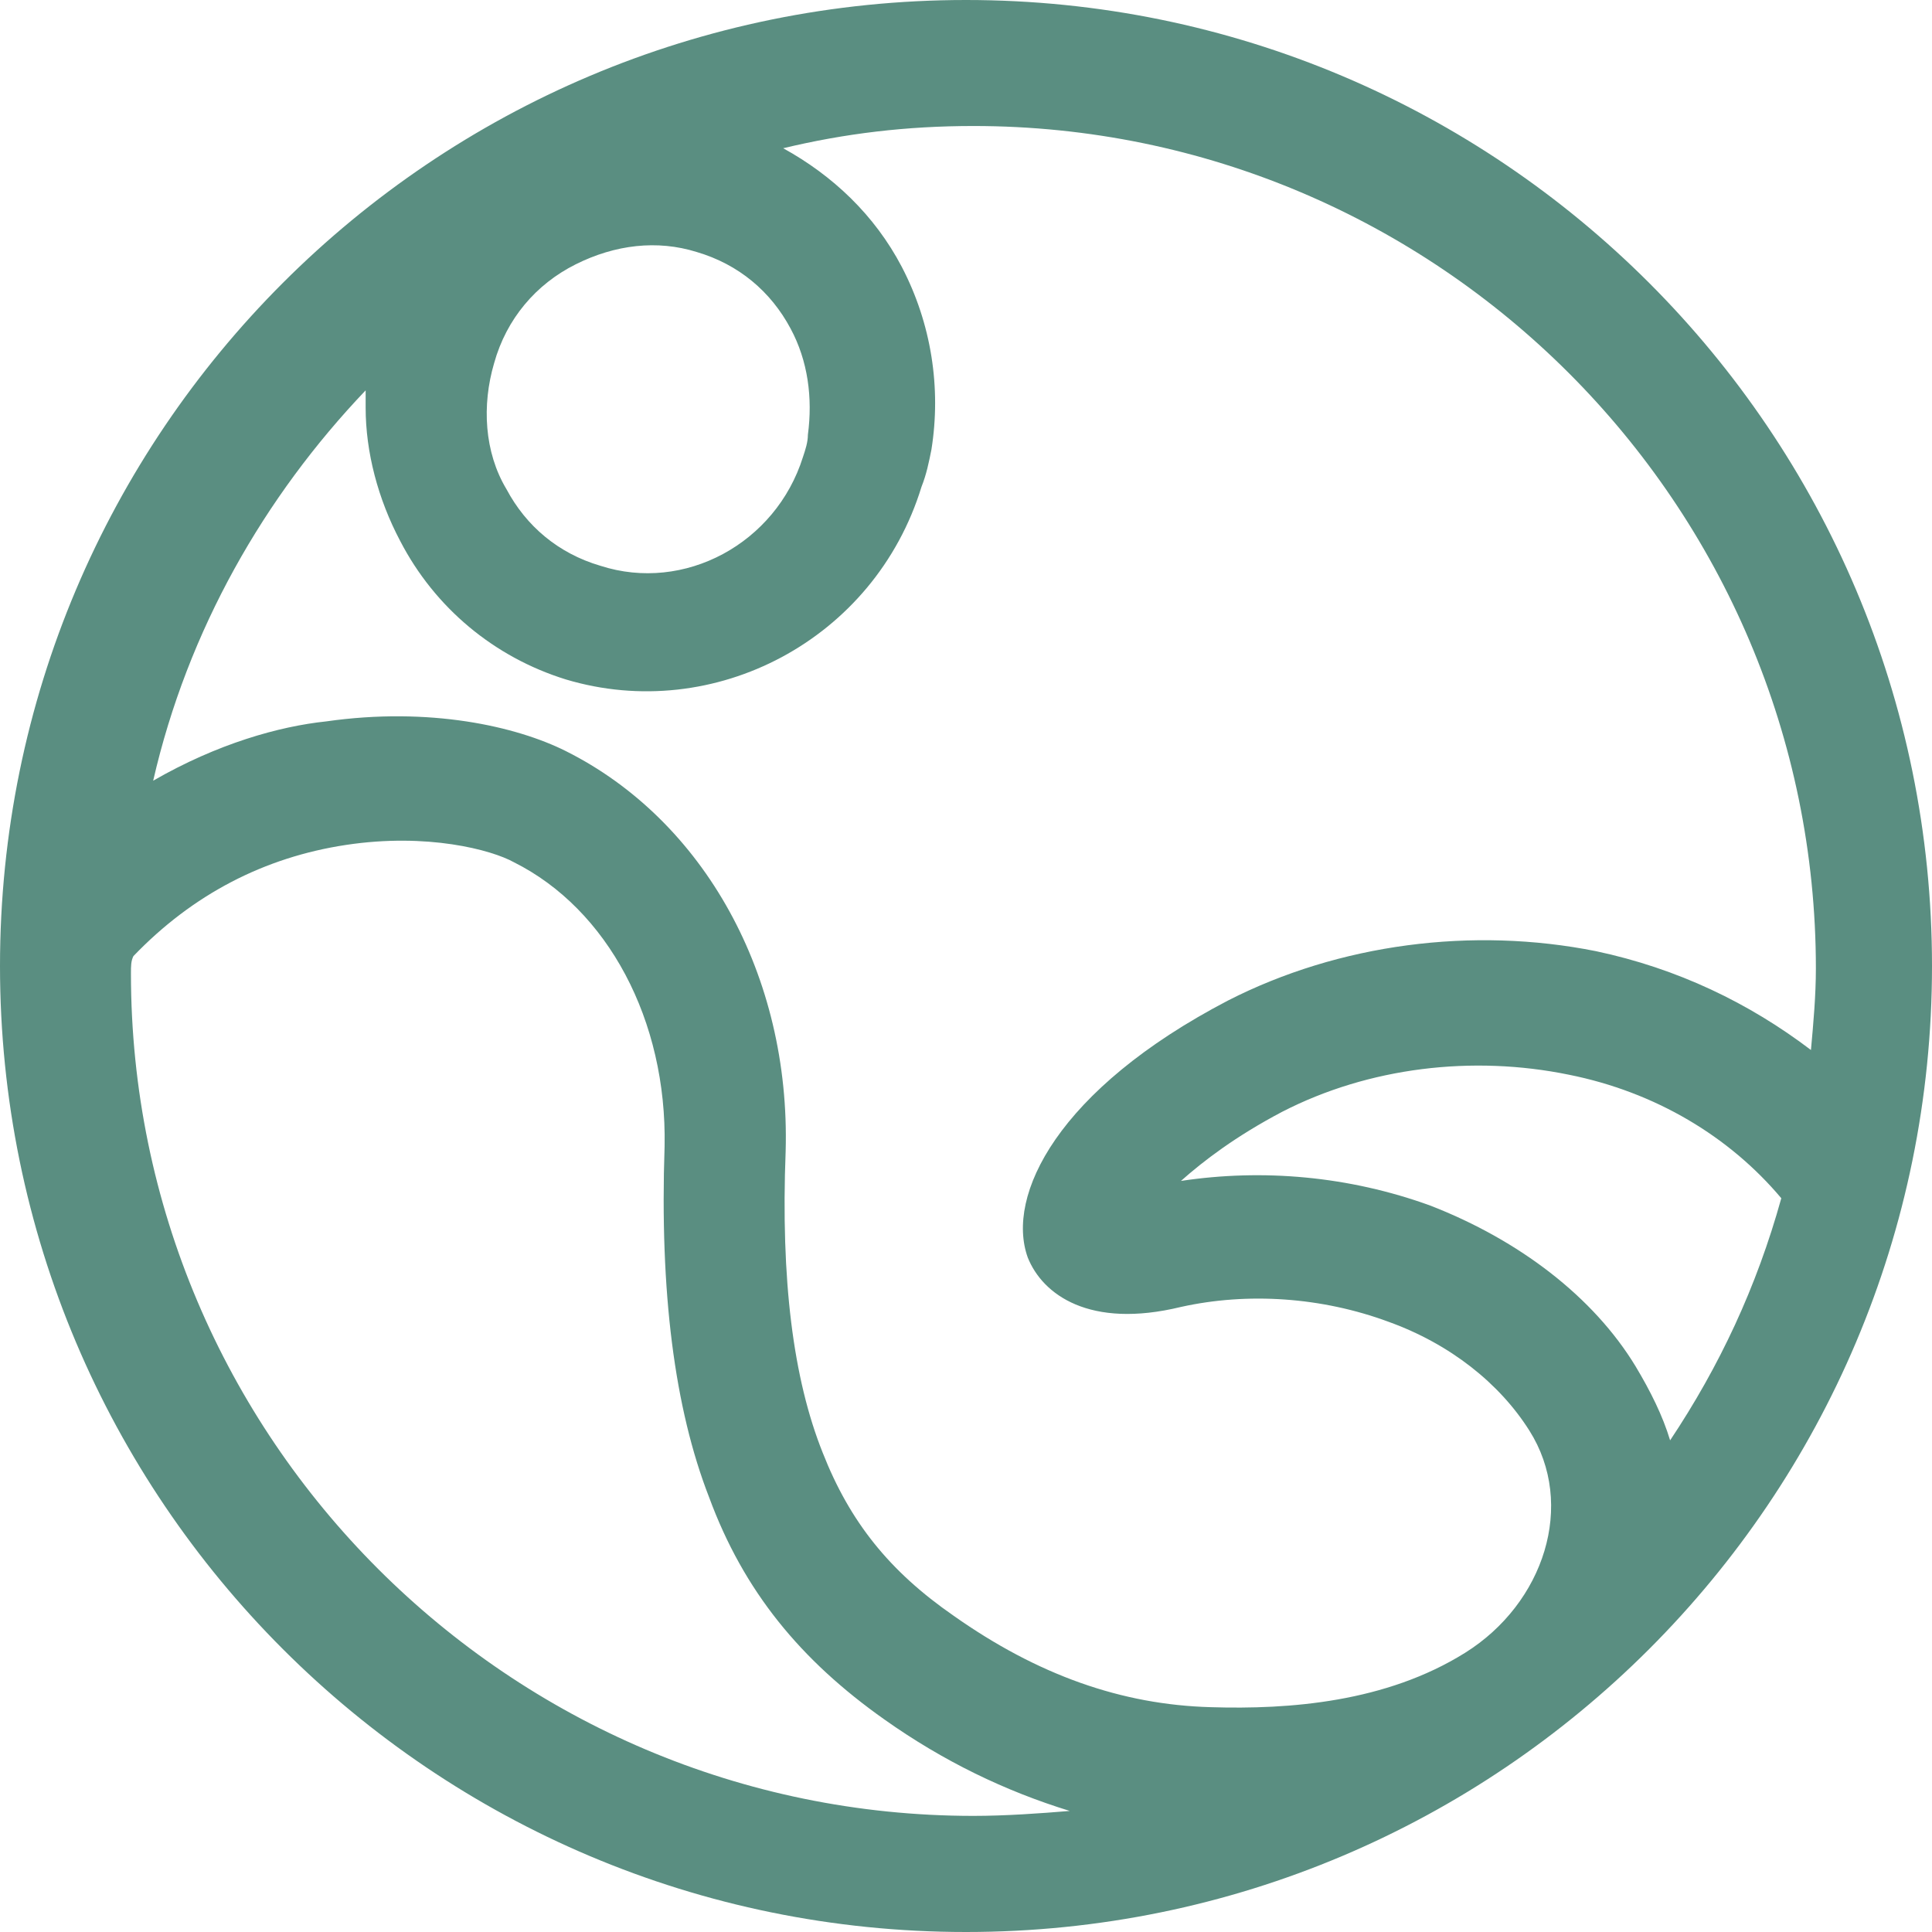 <svg xmlns="http://www.w3.org/2000/svg" viewBox="0 0 78.2 78.2" fill="#5A8E81"><path d="m39.1,0c21.6,0,39.1,17.5,39.1,39.1s-17.5,39.1-39.1,39.1S0,60.7,0,39.1,17.5,0,39.1,0h0Zm27.1,55.3c.6,1,1.1,2,1.4,3,2-3,3.5-6.2,4.5-9.8-2.1-2.5-5.1-4.3-8.6-5-3.9-.8-8.1-.3-11.6,1.5-1.9,1-3.2,2-4.1,2.8,3.3-.5,6.8-.2,10.1,1,3.6,1.4,6.6,3.7,8.3,6.5h0ZM32,13.3c-.8-1.5-2.1-2.6-3.8-3.1-1.6-.5-3.3-.3-4.9.5s-2.8,2.2-3.3,4c-.5,1.7-.4,3.6.5,5.1.8,1.5,2.1,2.6,3.8,3.1,3.4,1.1,7.1-.9,8.2-4.4.1-.3.2-.6.2-.9.2-1.5,0-3-.7-4.3h0Zm-17.2,2.5c-4.1,4.3-7.2,9.7-8.6,15.8,2.6-1.5,5.1-2.2,7-2.4,4.2-.6,7.7.2,9.7,1.2,5.6,2.8,9.1,9.1,8.9,16.2-.2,5.2.3,9.2,1.5,12.2,1.1,2.8,2.7,4.8,5.3,6.6,3.4,2.4,6.8,3.6,10.4,3.7,3.2.1,7.1-.2,10.3-2.2s4.5-6,2.6-9c-1.2-1.9-3.2-3.5-5.7-4.4-2.7-1-5.7-1.2-8.4-.6-3.7.9-5.6-.5-6.2-2-.9-2.5,1.2-6.8,8.1-10.4,4.5-2.3,9.9-3,14.9-2,3.3.7,6.2,2.1,8.7,4,.1-1.1.2-2.2.2-3.3,0-18.8-15.3-34.1-34.1-34.1-2.7,0-5.2.3-7.7.9,2,1.1,3.7,2.7,4.8,4.8,1.2,2.3,1.6,4.9,1.2,7.4-.1.5-.2,1-.4,1.5-1.9,6.2-8.4,9.6-14.4,7.8-2.9-.9-5.3-2.9-6.7-5.6-.9-1.7-1.4-3.6-1.4-5.4,0-.1,0-.4,0-.7h0Zm-9.5,23.6c0,18.8,15.3,34.1,34.1,34.1,1.3,0,2.7-.1,3.9-.2-2.6-.8-5.1-2-7.5-3.7-3.4-2.4-5.7-5.2-7.1-9-1.4-3.6-2-8.3-1.8-14.2.1-5.1-2.3-9.6-6.1-11.5-.9-.5-3.5-1.2-6.8-.7s-6.2,2-8.6,4.5c-.1.2-.1.4-.1.7h0Z"/></svg>